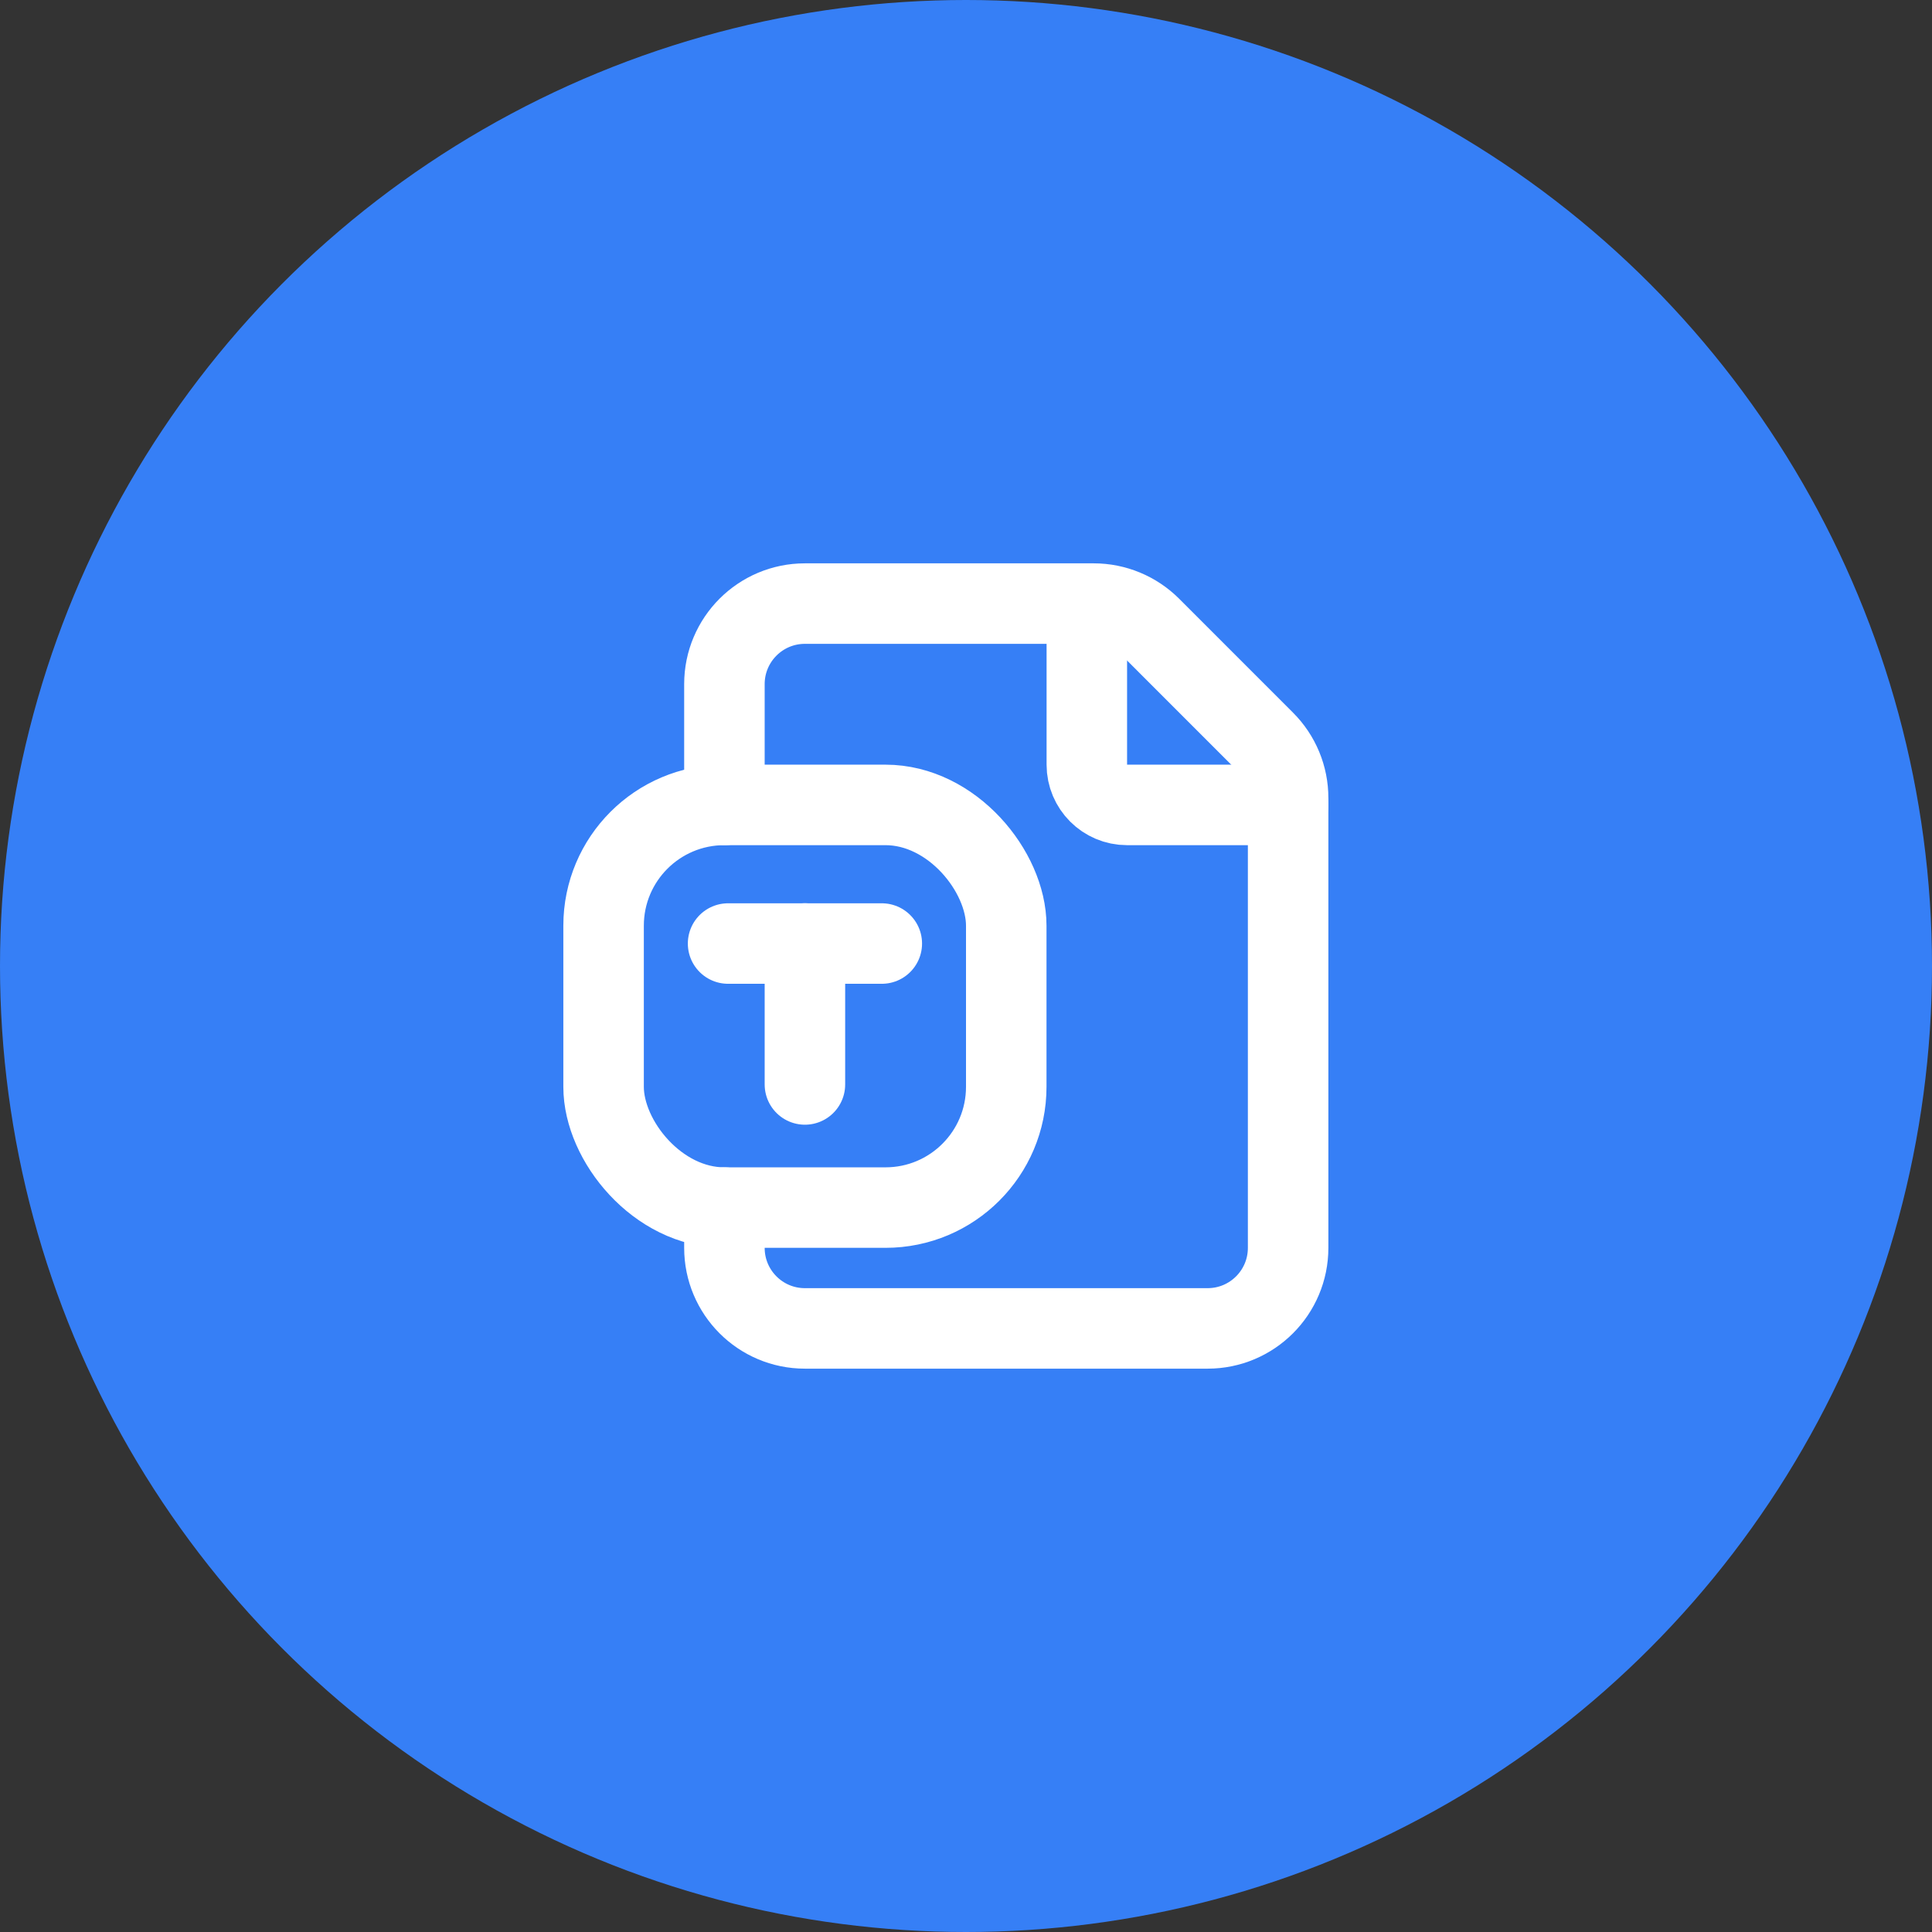 <svg width="48" height="48" viewBox="0 0 48 48" fill="none" xmlns="http://www.w3.org/2000/svg">
<rect x="0" y="0" width="48" height="48" fill="#333333" stroke="none"/>
<circle cx="24" cy="24" r="24" fill="#367FF6"/>
<path d="M32.004 19.998H28.002C27.449 19.998 27.002 19.55 27.002 18.998V14.996" stroke="white" stroke-width="2" stroke-linecap="round" stroke-linejoin="round"/>
<path d="M17.998 19.998V16.997C17.998 15.892 18.893 14.996 19.998 14.996H27.173C27.703 14.996 28.212 15.207 28.587 15.581L31.417 18.412C31.793 18.787 32.004 19.296 32.003 19.827V31.003C32.003 32.108 31.108 33.004 30.003 33.004H19.998C18.893 33.004 17.998 32.108 17.998 31.003V30.002" stroke="white" stroke-width="2" stroke-linecap="round" stroke-linejoin="round"/>
<path d="M18.089 23.442H21.908" stroke="white" stroke-width="2" stroke-linecap="round" stroke-linejoin="round"/>
<path d="M19.998 23.441V26.943" stroke="white" stroke-width="2" stroke-linecap="round" stroke-linejoin="round"/>
<rect x="14.996" y="19.998" width="10.004" height="10.004" rx="3" stroke="white" stroke-width="2" stroke-linecap="round" stroke-linejoin="round"/>
</svg>
